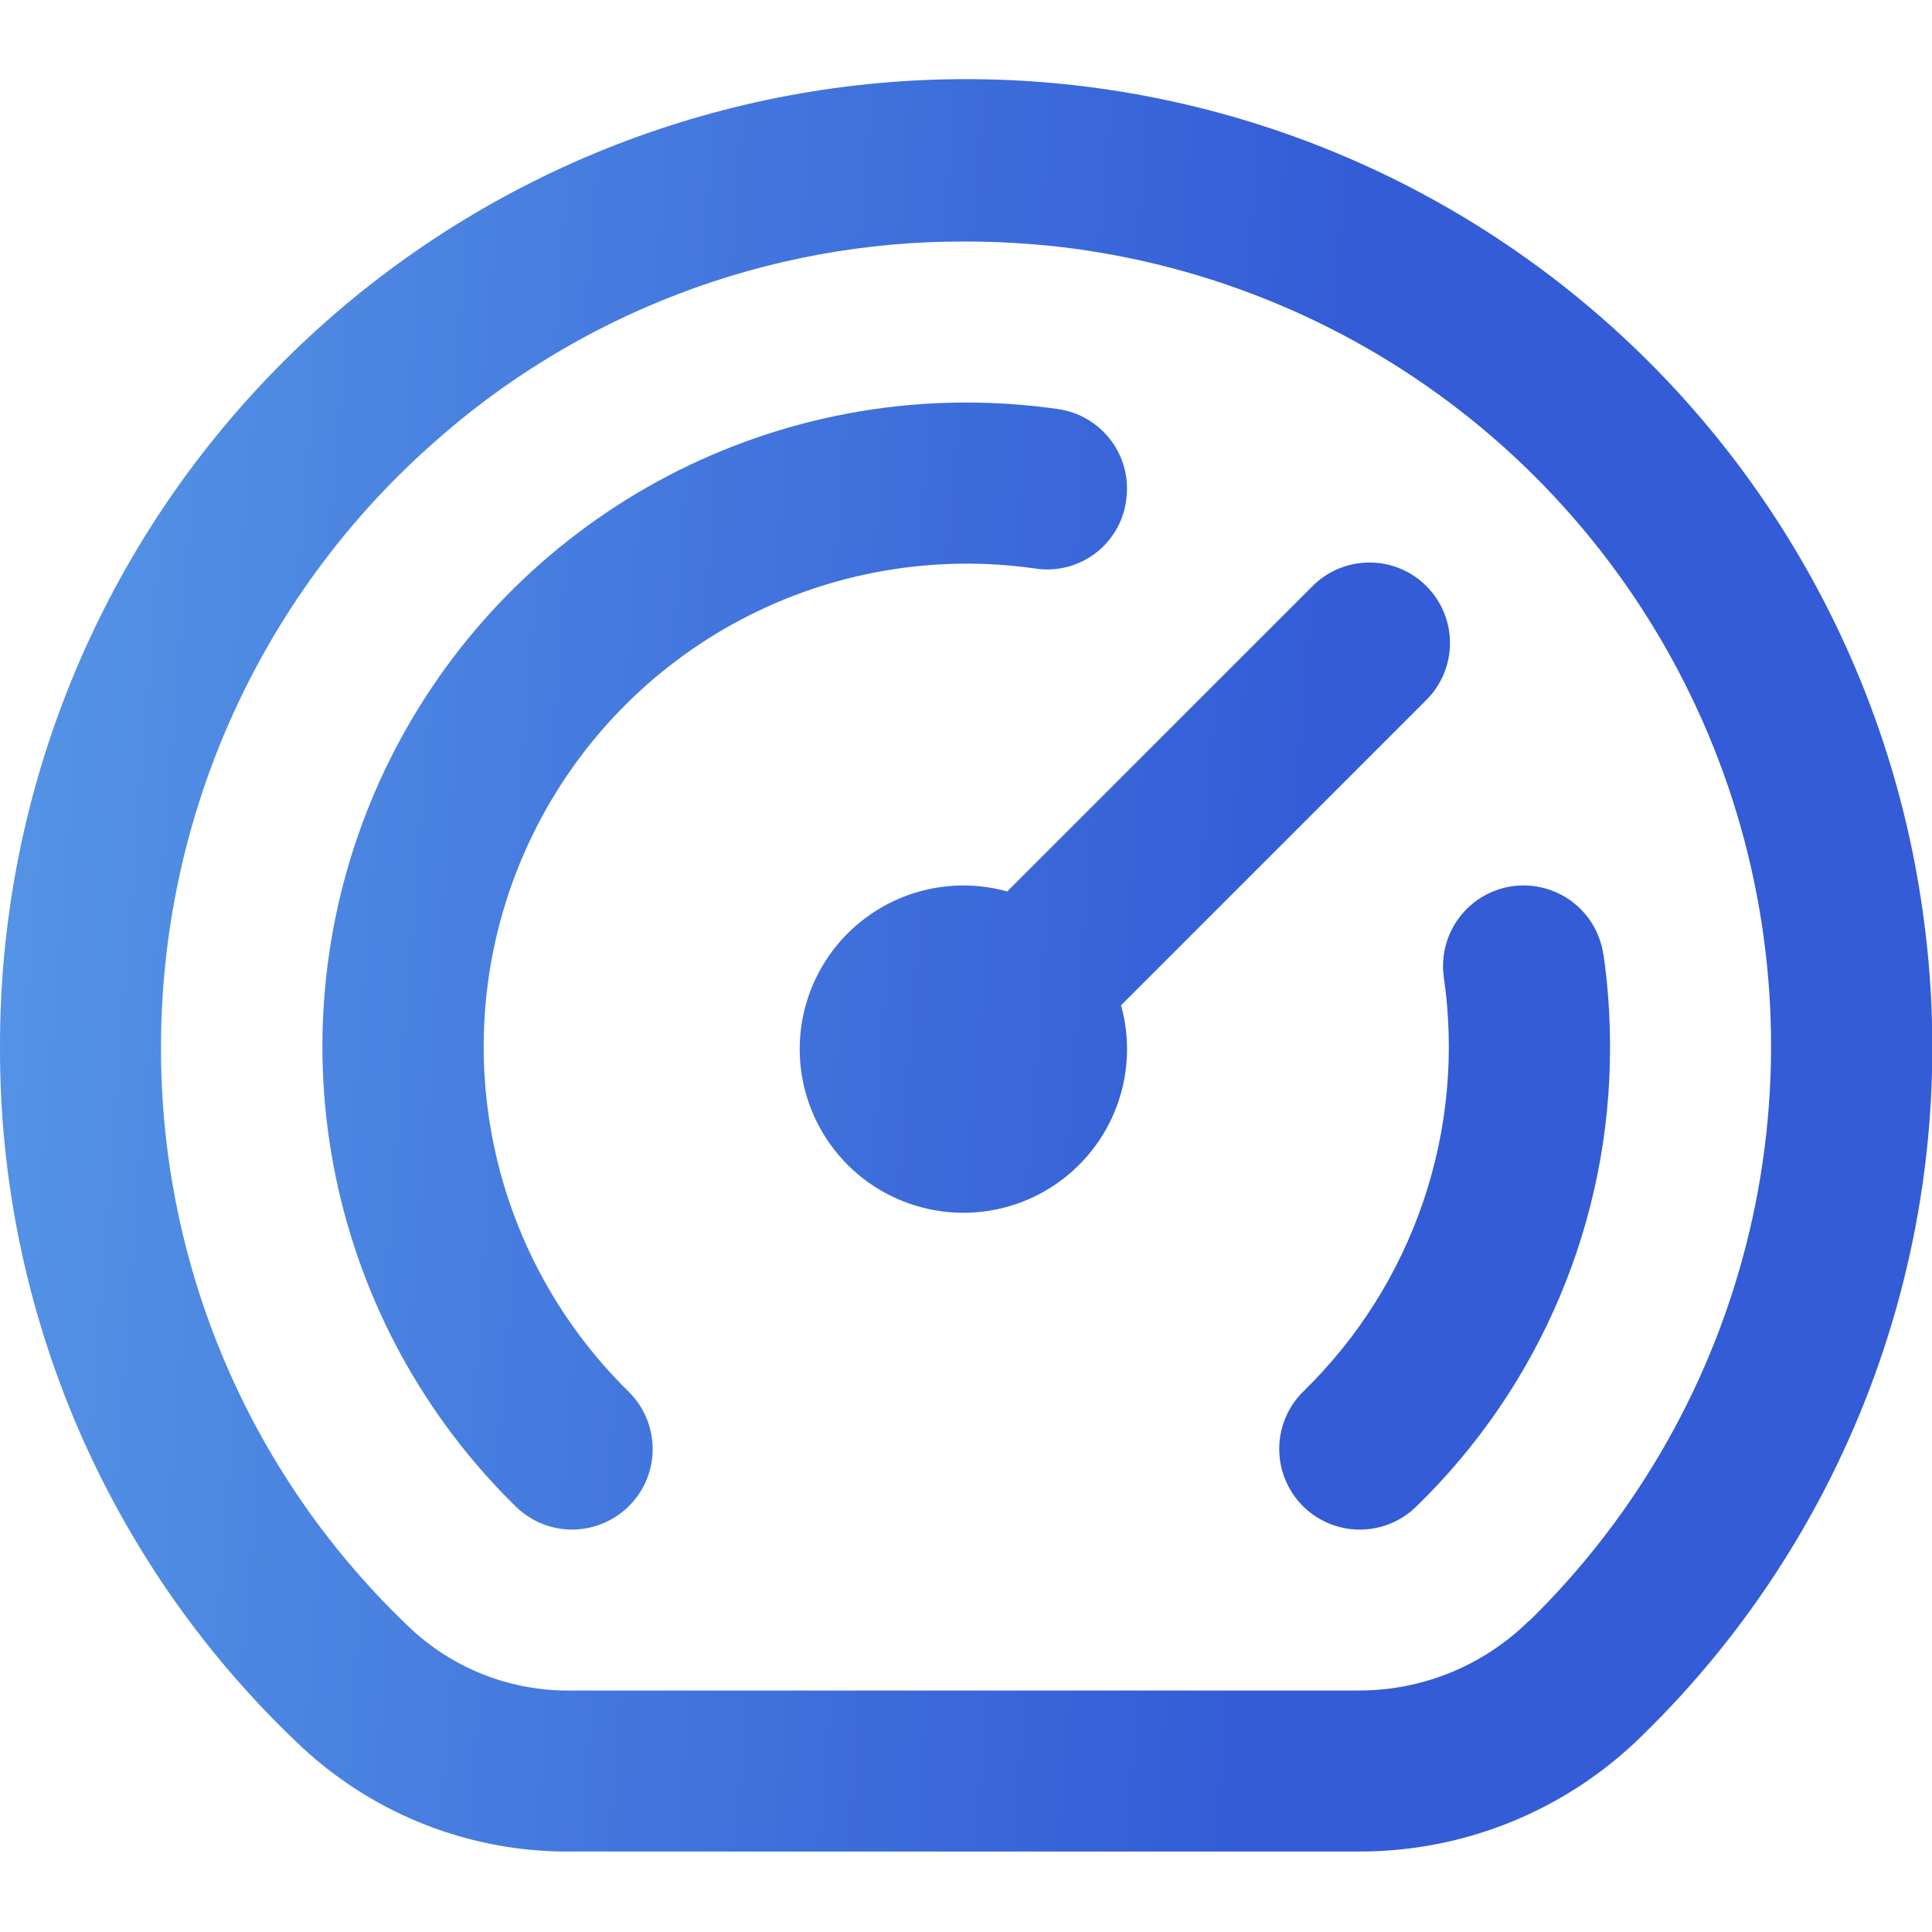 <svg width="32" height="32" viewBox="0 0 32 32" fill="none" xmlns="http://www.w3.org/2000/svg">
<g clip-path="url(#clip0_2105_1803)">
<path d="M31.867 15.249C31.343 11.217 29.303 7.535 26.162 4.952C23.021 2.369 19.014 1.079 14.956 1.345C10.898 1.61 7.093 3.411 4.315 6.381C1.537 9.35 -0.006 13.267 9.87387e-05 17.333C-0.008 19.51 0.434 21.665 1.296 23.664C2.158 25.662 3.423 27.462 5.012 28.949C6.227 30.074 7.828 30.689 9.484 30.667H22.507C24.256 30.671 25.937 29.986 27.185 28.761C28.965 27.03 30.315 24.907 31.128 22.56C31.941 20.214 32.194 17.711 31.867 15.249ZM25.321 26.849C24.571 27.588 23.56 28.002 22.507 28H9.484C8.51 28.02 7.565 27.667 6.843 27.012C5.519 25.772 4.465 24.273 3.747 22.608C3.028 20.942 2.661 19.147 2.667 17.333C2.668 15.456 3.065 13.601 3.832 11.888C4.599 10.174 5.718 8.642 7.117 7.391C9.548 5.199 12.708 3.99 15.981 4C16.504 4 17.027 4.03 17.547 4.088C20.048 4.379 22.415 5.372 24.375 6.952C26.334 8.532 27.806 10.636 28.62 13.018C29.433 15.401 29.555 17.965 28.972 20.414C28.388 22.863 27.122 25.097 25.321 26.856V26.849ZM10.409 23.047C10.662 23.294 10.806 23.632 10.81 23.986C10.814 24.34 10.677 24.681 10.429 24.933C10.182 25.186 9.844 25.33 9.49 25.334C9.136 25.338 8.796 25.201 8.543 24.953C7.029 23.471 5.992 21.572 5.562 19.497C5.132 17.423 5.33 15.267 6.13 13.306C6.93 11.344 8.296 9.665 10.054 8.483C11.812 7.3 13.882 6.668 16 6.667C16.51 6.667 17.019 6.703 17.524 6.775C17.698 6.8 17.864 6.859 18.015 6.948C18.165 7.038 18.297 7.156 18.402 7.296C18.507 7.436 18.583 7.596 18.626 7.766C18.669 7.935 18.678 8.112 18.653 8.285C18.631 8.46 18.573 8.628 18.484 8.779C18.395 8.931 18.277 9.064 18.136 9.169C17.995 9.274 17.835 9.35 17.665 9.393C17.494 9.435 17.317 9.443 17.143 9.416C15.474 9.178 13.773 9.473 12.282 10.258C10.79 11.044 9.586 12.281 8.839 13.793C8.092 15.304 7.842 17.012 8.124 18.674C8.406 20.336 9.206 21.866 10.409 23.047ZM26.559 15.809C26.631 16.314 26.667 16.823 26.667 17.333C26.671 18.754 26.389 20.162 25.837 21.471C25.286 22.78 24.476 23.965 23.456 24.955C23.203 25.202 22.862 25.339 22.508 25.335C22.154 25.331 21.816 25.187 21.568 24.933C21.321 24.68 21.184 24.339 21.188 23.985C21.192 23.631 21.336 23.293 21.589 23.045C22.49 22.167 23.171 21.088 23.575 19.897C23.979 18.706 24.095 17.436 23.915 16.191C23.864 15.841 23.955 15.485 24.167 15.201C24.379 14.918 24.695 14.73 25.045 14.679C25.395 14.629 25.751 14.72 26.035 14.931C26.318 15.143 26.506 15.459 26.556 15.809H26.559ZM18.568 16.651C18.729 17.228 18.693 17.842 18.468 18.397C18.243 18.951 17.84 19.416 17.323 19.718C16.806 20.02 16.203 20.142 15.609 20.065C15.015 19.988 14.463 19.717 14.04 19.294C13.616 18.87 13.345 18.318 13.268 17.724C13.191 17.131 13.313 16.528 13.615 16.011C13.917 15.493 14.382 15.091 14.937 14.865C15.492 14.64 16.106 14.605 16.683 14.765L21.724 9.724C21.847 9.597 21.994 9.495 22.157 9.425C22.32 9.355 22.494 9.319 22.672 9.317C22.849 9.316 23.024 9.349 23.188 9.416C23.352 9.483 23.501 9.582 23.626 9.708C23.751 9.833 23.85 9.982 23.917 10.146C23.984 10.309 24.018 10.485 24.016 10.662C24.015 10.839 23.978 11.014 23.908 11.177C23.838 11.339 23.737 11.486 23.609 11.609L18.568 16.651Z" fill="url(#paint0_linear_2105_1803)"/>
</g>
<defs>
<linearGradient id="paint0_linear_2105_1803" x1="21.316" y1="19.785" x2="-8.828" y2="17.46" gradientUnits="userSpaceOnUse">
<stop stop-color="#335CD6"/>
<stop offset="1" stop-color="#61A9EB"/>
</linearGradient>
<clipPath id="clip0_2105_1803">
<rect width="32" height="32" fill="white"/>
</clipPath>
</defs>
</svg>
